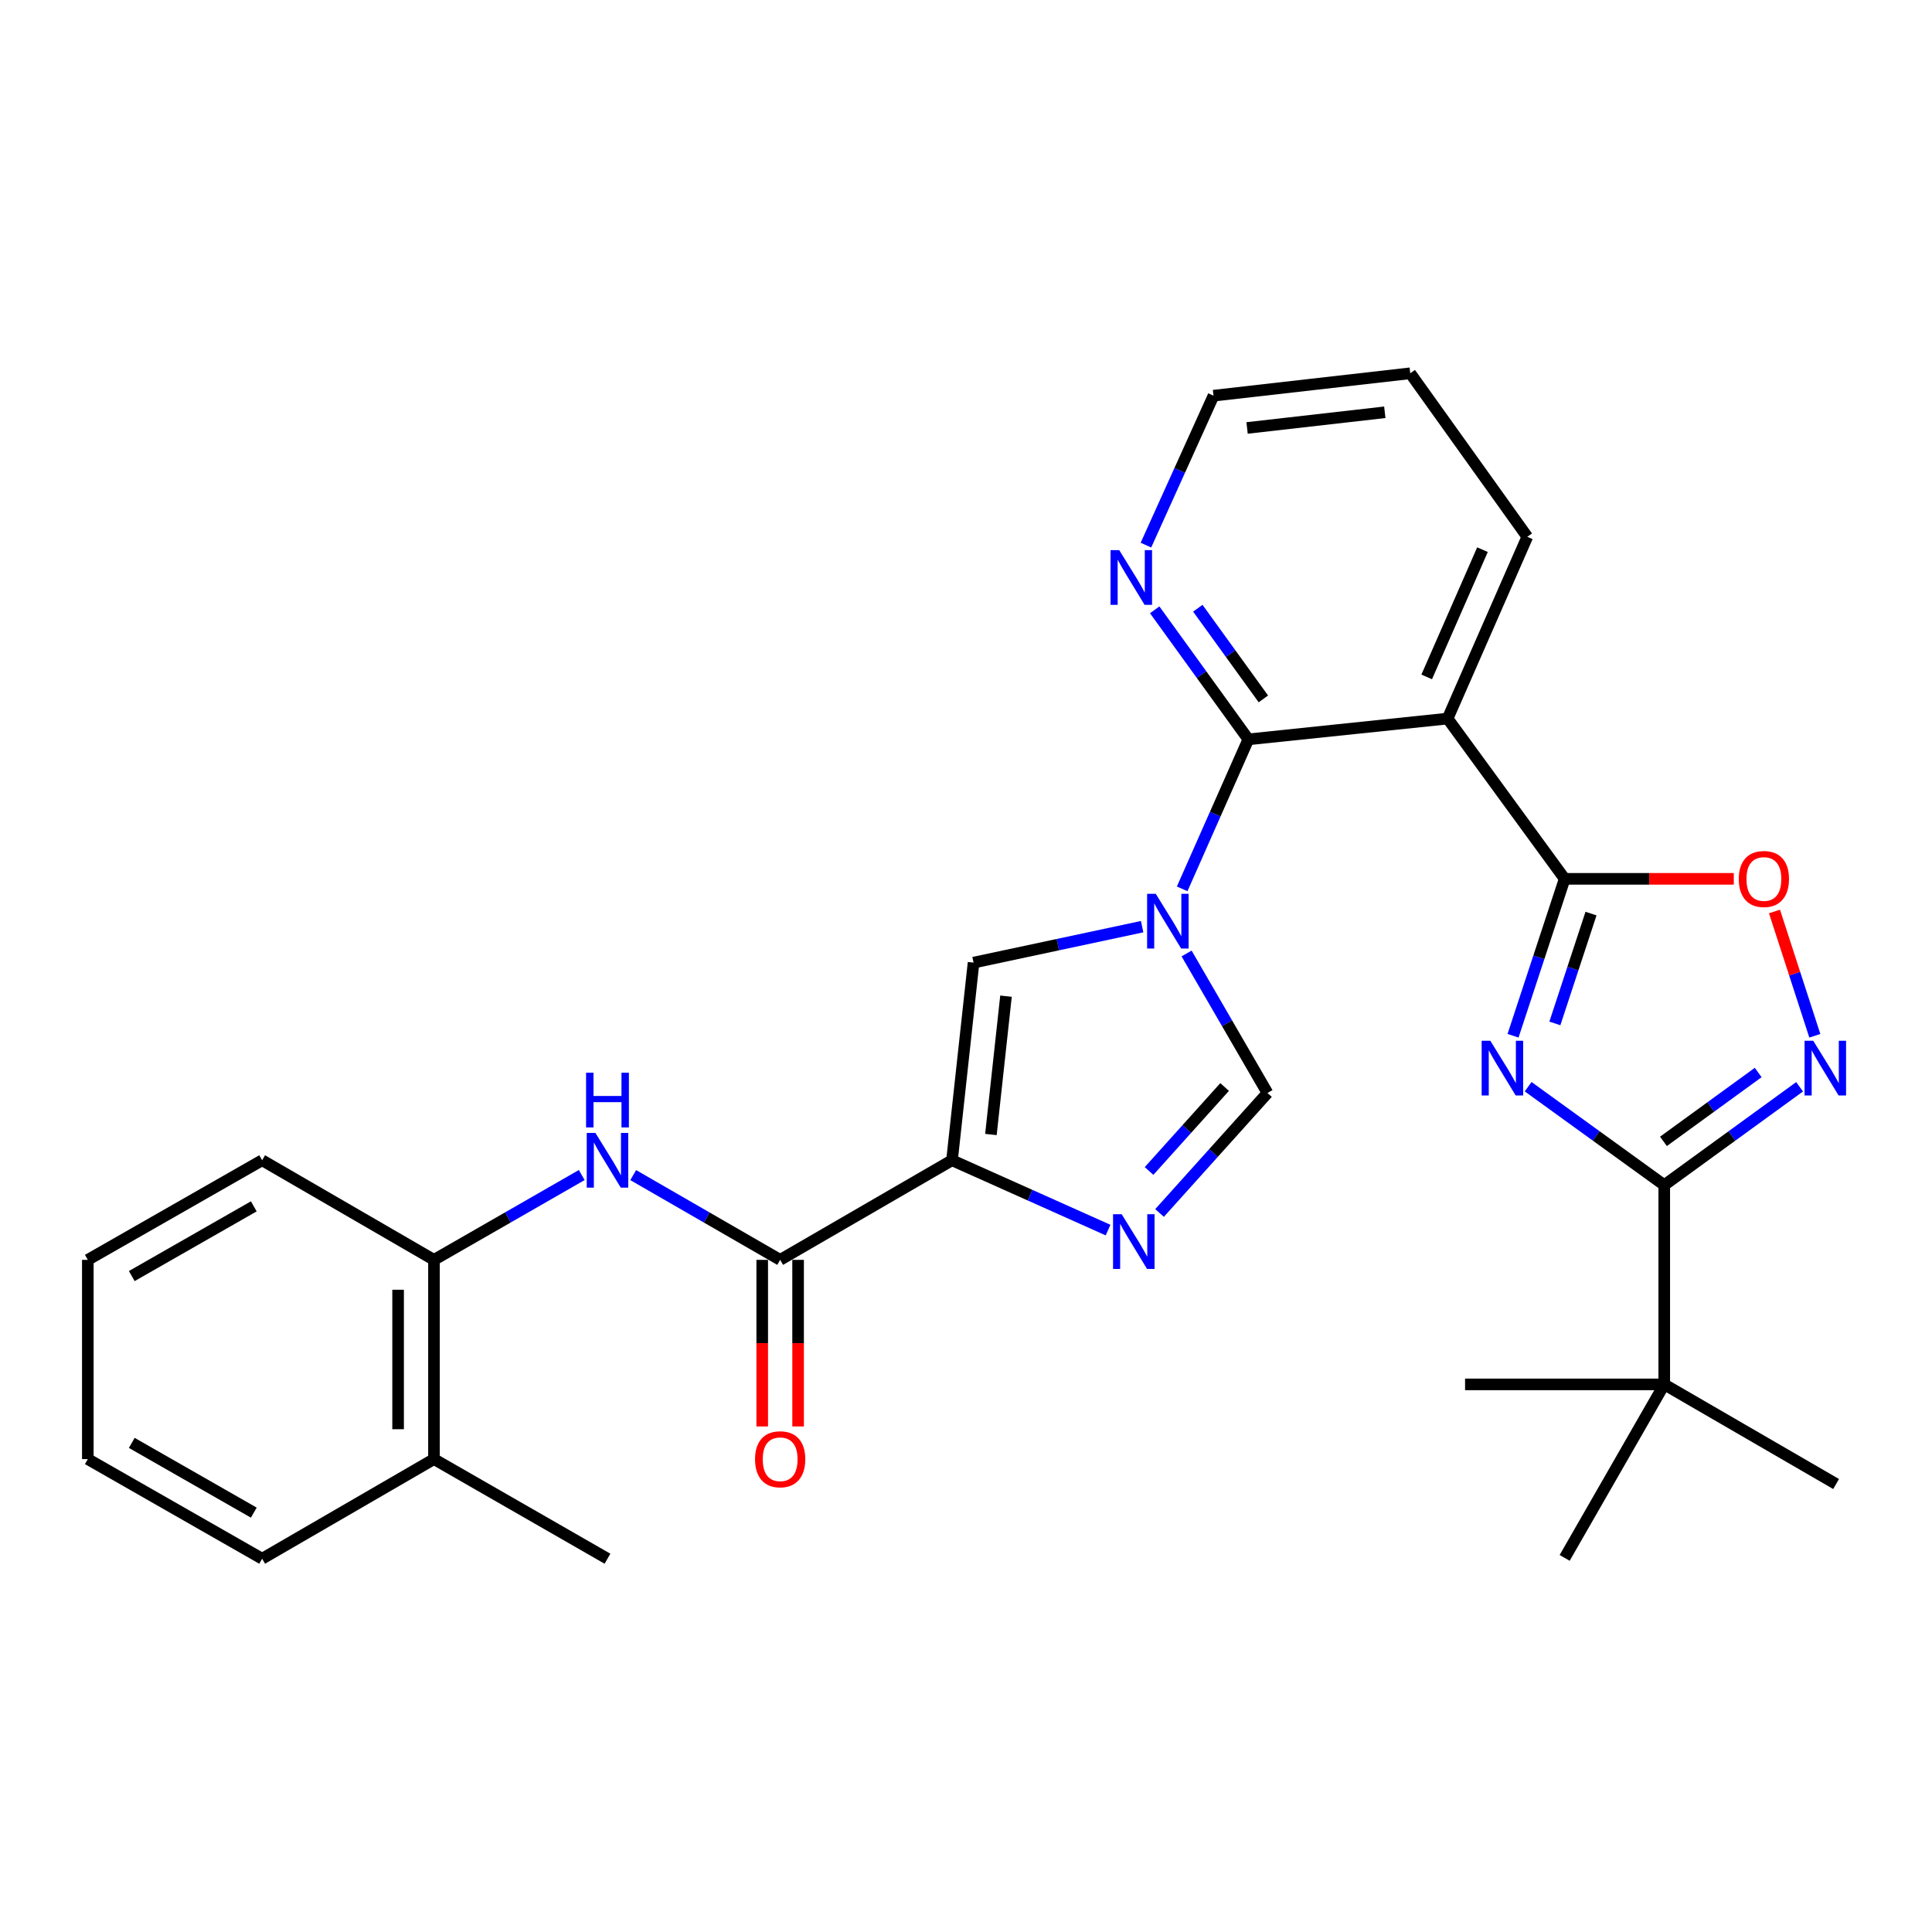 <?xml version='1.0' encoding='iso-8859-1'?>
<svg version='1.1' baseProfile='full'
              xmlns='http://www.w3.org/2000/svg'
                      xmlns:rdkit='http://www.rdkit.org/xml'
                      xmlns:xlink='http://www.w3.org/1999/xlink'
                  xml:space='preserve'
width='1000px' height='1000px' viewBox='0 0 1000 1000'>
<!-- END OF HEADER -->
<rect style='opacity:1.0;fill:#FFFFFF;stroke:none' width='1000' height='1000' x='0' y='0'> </rect>
<path class='bond-3' d='M 611.889,460.065 L 629.015,421.376' style='fill:none;fill-rule:evenodd;stroke:#0000FF;stroke-width:6px;stroke-linecap:butt;stroke-linejoin:miter;stroke-opacity:1' />
<path class='bond-3' d='M 629.015,421.376 L 646.141,382.687' style='fill:none;fill-rule:evenodd;stroke:#000000;stroke-width:6px;stroke-linecap:butt;stroke-linejoin:miter;stroke-opacity:1' />
<path class='bond-8' d='M 591.171,479.638 L 547.542,488.947' style='fill:none;fill-rule:evenodd;stroke:#0000FF;stroke-width:6px;stroke-linecap:butt;stroke-linejoin:miter;stroke-opacity:1' />
<path class='bond-8' d='M 547.542,488.947 L 503.914,498.256' style='fill:none;fill-rule:evenodd;stroke:#000000;stroke-width:6px;stroke-linecap:butt;stroke-linejoin:miter;stroke-opacity:1' />
<path class='bond-10' d='M 614.182,493.527 L 635.114,529.628' style='fill:none;fill-rule:evenodd;stroke:#0000FF;stroke-width:6px;stroke-linecap:butt;stroke-linejoin:miter;stroke-opacity:1' />
<path class='bond-10' d='M 635.114,529.628 L 656.045,565.728' style='fill:none;fill-rule:evenodd;stroke:#000000;stroke-width:6px;stroke-linecap:butt;stroke-linejoin:miter;stroke-opacity:1' />
<path class='bond-0' d='M 783.147,536.105 L 796.508,495.495' style='fill:none;fill-rule:evenodd;stroke:#0000FF;stroke-width:6px;stroke-linecap:butt;stroke-linejoin:miter;stroke-opacity:1' />
<path class='bond-0' d='M 796.508,495.495 L 809.869,454.885' style='fill:none;fill-rule:evenodd;stroke:#000000;stroke-width:6px;stroke-linecap:butt;stroke-linejoin:miter;stroke-opacity:1' />
<path class='bond-0' d='M 804.795,529.725 L 814.148,501.298' style='fill:none;fill-rule:evenodd;stroke:#0000FF;stroke-width:6px;stroke-linecap:butt;stroke-linejoin:miter;stroke-opacity:1' />
<path class='bond-0' d='M 814.148,501.298 L 823.501,472.871' style='fill:none;fill-rule:evenodd;stroke:#000000;stroke-width:6px;stroke-linecap:butt;stroke-linejoin:miter;stroke-opacity:1' />
<path class='bond-4' d='M 790.964,562.478 L 826.188,587.951' style='fill:none;fill-rule:evenodd;stroke:#0000FF;stroke-width:6px;stroke-linecap:butt;stroke-linejoin:miter;stroke-opacity:1' />
<path class='bond-4' d='M 826.188,587.951 L 861.412,613.423' style='fill:none;fill-rule:evenodd;stroke:#000000;stroke-width:6px;stroke-linecap:butt;stroke-linejoin:miter;stroke-opacity:1' />
<path class='bond-1' d='M 492.761,600.548 L 503.914,498.256' style='fill:none;fill-rule:evenodd;stroke:#000000;stroke-width:6px;stroke-linecap:butt;stroke-linejoin:miter;stroke-opacity:1' />
<path class='bond-1' d='M 512.895,587.217 L 520.702,515.613' style='fill:none;fill-rule:evenodd;stroke:#000000;stroke-width:6px;stroke-linecap:butt;stroke-linejoin:miter;stroke-opacity:1' />
<path class='bond-9' d='M 492.761,600.548 L 403.809,652.101' style='fill:none;fill-rule:evenodd;stroke:#000000;stroke-width:6px;stroke-linecap:butt;stroke-linejoin:miter;stroke-opacity:1' />
<path class='bond-29' d='M 492.761,600.548 L 533.147,618.62' style='fill:none;fill-rule:evenodd;stroke:#000000;stroke-width:6px;stroke-linecap:butt;stroke-linejoin:miter;stroke-opacity:1' />
<path class='bond-29' d='M 533.147,618.62 L 573.533,636.692' style='fill:none;fill-rule:evenodd;stroke:#0000FF;stroke-width:6px;stroke-linecap:butt;stroke-linejoin:miter;stroke-opacity:1' />
<path class='bond-2' d='M 809.869,454.885 L 749.279,371.937' style='fill:none;fill-rule:evenodd;stroke:#000000;stroke-width:6px;stroke-linecap:butt;stroke-linejoin:miter;stroke-opacity:1' />
<path class='bond-11' d='M 809.869,454.885 L 853.639,454.885' style='fill:none;fill-rule:evenodd;stroke:#000000;stroke-width:6px;stroke-linecap:butt;stroke-linejoin:miter;stroke-opacity:1' />
<path class='bond-11' d='M 853.639,454.885 L 897.408,454.885' style='fill:none;fill-rule:evenodd;stroke:#FF0000;stroke-width:6px;stroke-linecap:butt;stroke-linejoin:miter;stroke-opacity:1' />
<path class='bond-5' d='M 646.141,382.687 L 749.279,371.937' style='fill:none;fill-rule:evenodd;stroke:#000000;stroke-width:6px;stroke-linecap:butt;stroke-linejoin:miter;stroke-opacity:1' />
<path class='bond-14' d='M 646.141,382.687 L 621.904,349.163' style='fill:none;fill-rule:evenodd;stroke:#000000;stroke-width:6px;stroke-linecap:butt;stroke-linejoin:miter;stroke-opacity:1' />
<path class='bond-14' d='M 621.904,349.163 L 597.667,315.639' style='fill:none;fill-rule:evenodd;stroke:#0000FF;stroke-width:6px;stroke-linecap:butt;stroke-linejoin:miter;stroke-opacity:1' />
<path class='bond-14' d='M 653.919,361.75 L 636.953,338.283' style='fill:none;fill-rule:evenodd;stroke:#000000;stroke-width:6px;stroke-linecap:butt;stroke-linejoin:miter;stroke-opacity:1' />
<path class='bond-14' d='M 636.953,338.283 L 619.987,314.816' style='fill:none;fill-rule:evenodd;stroke:#0000FF;stroke-width:6px;stroke-linecap:butt;stroke-linejoin:miter;stroke-opacity:1' />
<path class='bond-13' d='M 861.412,613.423 L 861.412,716.56' style='fill:none;fill-rule:evenodd;stroke:#000000;stroke-width:6px;stroke-linecap:butt;stroke-linejoin:miter;stroke-opacity:1' />
<path class='bond-31' d='M 861.412,613.423 L 896.439,587.971' style='fill:none;fill-rule:evenodd;stroke:#000000;stroke-width:6px;stroke-linecap:butt;stroke-linejoin:miter;stroke-opacity:1' />
<path class='bond-31' d='M 896.439,587.971 L 931.466,562.519' style='fill:none;fill-rule:evenodd;stroke:#0000FF;stroke-width:6px;stroke-linecap:butt;stroke-linejoin:miter;stroke-opacity:1' />
<path class='bond-31' d='M 861.004,590.765 L 885.523,572.948' style='fill:none;fill-rule:evenodd;stroke:#000000;stroke-width:6px;stroke-linecap:butt;stroke-linejoin:miter;stroke-opacity:1' />
<path class='bond-31' d='M 885.523,572.948 L 910.041,555.132' style='fill:none;fill-rule:evenodd;stroke:#0000FF;stroke-width:6px;stroke-linecap:butt;stroke-linejoin:miter;stroke-opacity:1' />
<path class='bond-18' d='M 749.279,371.937 L 790.525,277.848' style='fill:none;fill-rule:evenodd;stroke:#000000;stroke-width:6px;stroke-linecap:butt;stroke-linejoin:miter;stroke-opacity:1' />
<path class='bond-18' d='M 738.458,350.368 L 767.33,284.505' style='fill:none;fill-rule:evenodd;stroke:#000000;stroke-width:6px;stroke-linecap:butt;stroke-linejoin:miter;stroke-opacity:1' />
<path class='bond-6' d='M 600.177,627.836 L 628.111,596.782' style='fill:none;fill-rule:evenodd;stroke:#0000FF;stroke-width:6px;stroke-linecap:butt;stroke-linejoin:miter;stroke-opacity:1' />
<path class='bond-6' d='M 628.111,596.782 L 656.045,565.728' style='fill:none;fill-rule:evenodd;stroke:#000000;stroke-width:6px;stroke-linecap:butt;stroke-linejoin:miter;stroke-opacity:1' />
<path class='bond-6' d='M 594.751,606.1 L 614.305,584.363' style='fill:none;fill-rule:evenodd;stroke:#0000FF;stroke-width:6px;stroke-linecap:butt;stroke-linejoin:miter;stroke-opacity:1' />
<path class='bond-6' d='M 614.305,584.363 L 633.859,562.625' style='fill:none;fill-rule:evenodd;stroke:#000000;stroke-width:6px;stroke-linecap:butt;stroke-linejoin:miter;stroke-opacity:1' />
<path class='bond-7' d='M 939.35,536.108 L 928.91,503.944' style='fill:none;fill-rule:evenodd;stroke:#0000FF;stroke-width:6px;stroke-linecap:butt;stroke-linejoin:miter;stroke-opacity:1' />
<path class='bond-7' d='M 928.91,503.944 L 918.47,471.779' style='fill:none;fill-rule:evenodd;stroke:#FF0000;stroke-width:6px;stroke-linecap:butt;stroke-linejoin:miter;stroke-opacity:1' />
<path class='bond-12' d='M 403.809,652.101 L 365.782,630.166' style='fill:none;fill-rule:evenodd;stroke:#000000;stroke-width:6px;stroke-linecap:butt;stroke-linejoin:miter;stroke-opacity:1' />
<path class='bond-12' d='M 365.782,630.166 L 327.754,608.231' style='fill:none;fill-rule:evenodd;stroke:#0000FF;stroke-width:6px;stroke-linecap:butt;stroke-linejoin:miter;stroke-opacity:1' />
<path class='bond-16' d='M 394.524,652.101 L 394.524,695.215' style='fill:none;fill-rule:evenodd;stroke:#000000;stroke-width:6px;stroke-linecap:butt;stroke-linejoin:miter;stroke-opacity:1' />
<path class='bond-16' d='M 394.524,695.215 L 394.524,738.33' style='fill:none;fill-rule:evenodd;stroke:#FF0000;stroke-width:6px;stroke-linecap:butt;stroke-linejoin:miter;stroke-opacity:1' />
<path class='bond-16' d='M 413.095,652.101 L 413.095,695.215' style='fill:none;fill-rule:evenodd;stroke:#000000;stroke-width:6px;stroke-linecap:butt;stroke-linejoin:miter;stroke-opacity:1' />
<path class='bond-16' d='M 413.095,695.215 L 413.095,738.33' style='fill:none;fill-rule:evenodd;stroke:#FF0000;stroke-width:6px;stroke-linecap:butt;stroke-linejoin:miter;stroke-opacity:1' />
<path class='bond-15' d='M 301.106,608.199 L 262.866,630.15' style='fill:none;fill-rule:evenodd;stroke:#0000FF;stroke-width:6px;stroke-linecap:butt;stroke-linejoin:miter;stroke-opacity:1' />
<path class='bond-15' d='M 262.866,630.15 L 224.627,652.101' style='fill:none;fill-rule:evenodd;stroke:#000000;stroke-width:6px;stroke-linecap:butt;stroke-linejoin:miter;stroke-opacity:1' />
<path class='bond-20' d='M 861.412,716.56 L 758.316,716.56' style='fill:none;fill-rule:evenodd;stroke:#000000;stroke-width:6px;stroke-linecap:butt;stroke-linejoin:miter;stroke-opacity:1' />
<path class='bond-21' d='M 861.412,716.56 L 809.869,806.358' style='fill:none;fill-rule:evenodd;stroke:#000000;stroke-width:6px;stroke-linecap:butt;stroke-linejoin:miter;stroke-opacity:1' />
<path class='bond-22' d='M 861.412,716.56 L 950.364,768.124' style='fill:none;fill-rule:evenodd;stroke:#000000;stroke-width:6px;stroke-linecap:butt;stroke-linejoin:miter;stroke-opacity:1' />
<path class='bond-19' d='M 593.131,282.153 L 610.619,243.479' style='fill:none;fill-rule:evenodd;stroke:#0000FF;stroke-width:6px;stroke-linecap:butt;stroke-linejoin:miter;stroke-opacity:1' />
<path class='bond-19' d='M 610.619,243.479 L 628.107,204.805' style='fill:none;fill-rule:evenodd;stroke:#000000;stroke-width:6px;stroke-linecap:butt;stroke-linejoin:miter;stroke-opacity:1' />
<path class='bond-17' d='M 224.627,652.101 L 224.627,755.228' style='fill:none;fill-rule:evenodd;stroke:#000000;stroke-width:6px;stroke-linecap:butt;stroke-linejoin:miter;stroke-opacity:1' />
<path class='bond-17' d='M 206.057,667.57 L 206.057,739.759' style='fill:none;fill-rule:evenodd;stroke:#000000;stroke-width:6px;stroke-linecap:butt;stroke-linejoin:miter;stroke-opacity:1' />
<path class='bond-23' d='M 224.627,652.101 L 135.685,600.548' style='fill:none;fill-rule:evenodd;stroke:#000000;stroke-width:6px;stroke-linecap:butt;stroke-linejoin:miter;stroke-opacity:1' />
<path class='bond-24' d='M 224.627,755.228 L 314.435,806.791' style='fill:none;fill-rule:evenodd;stroke:#000000;stroke-width:6px;stroke-linecap:butt;stroke-linejoin:miter;stroke-opacity:1' />
<path class='bond-25' d='M 224.627,755.228 L 135.685,806.791' style='fill:none;fill-rule:evenodd;stroke:#000000;stroke-width:6px;stroke-linecap:butt;stroke-linejoin:miter;stroke-opacity:1' />
<path class='bond-30' d='M 790.525,277.848 L 729.945,193.209' style='fill:none;fill-rule:evenodd;stroke:#000000;stroke-width:6px;stroke-linecap:butt;stroke-linejoin:miter;stroke-opacity:1' />
<path class='bond-26' d='M 628.107,204.805 L 729.945,193.209' style='fill:none;fill-rule:evenodd;stroke:#000000;stroke-width:6px;stroke-linecap:butt;stroke-linejoin:miter;stroke-opacity:1' />
<path class='bond-26' d='M 645.484,221.516 L 716.77,213.399' style='fill:none;fill-rule:evenodd;stroke:#000000;stroke-width:6px;stroke-linecap:butt;stroke-linejoin:miter;stroke-opacity:1' />
<path class='bond-27' d='M 135.685,600.548 L 45.455,652.101' style='fill:none;fill-rule:evenodd;stroke:#000000;stroke-width:6px;stroke-linecap:butt;stroke-linejoin:miter;stroke-opacity:1' />
<path class='bond-27' d='M 131.363,624.405 L 68.202,660.492' style='fill:none;fill-rule:evenodd;stroke:#000000;stroke-width:6px;stroke-linecap:butt;stroke-linejoin:miter;stroke-opacity:1' />
<path class='bond-32' d='M 135.685,806.791 L 45.455,755.228' style='fill:none;fill-rule:evenodd;stroke:#000000;stroke-width:6px;stroke-linecap:butt;stroke-linejoin:miter;stroke-opacity:1' />
<path class='bond-32' d='M 131.365,782.934 L 68.203,746.839' style='fill:none;fill-rule:evenodd;stroke:#000000;stroke-width:6px;stroke-linecap:butt;stroke-linejoin:miter;stroke-opacity:1' />
<path class='bond-28' d='M 45.455,652.101 L 45.455,755.228' style='fill:none;fill-rule:evenodd;stroke:#000000;stroke-width:6px;stroke-linecap:butt;stroke-linejoin:miter;stroke-opacity:1' />
<path  class='atom-0' d='M 598.222 462.637
L 607.502 477.637
Q 608.422 479.117, 609.902 481.797
Q 611.382 484.477, 611.462 484.637
L 611.462 462.637
L 615.222 462.637
L 615.222 490.957
L 611.342 490.957
L 601.382 474.557
Q 600.222 472.637, 598.982 470.437
Q 597.782 468.237, 597.422 467.557
L 597.422 490.957
L 593.742 490.957
L 593.742 462.637
L 598.222 462.637
' fill='#0000FF'/>
<path  class='atom-1' d='M 771.379 538.683
L 780.659 553.683
Q 781.579 555.163, 783.059 557.843
Q 784.539 560.523, 784.619 560.683
L 784.619 538.683
L 788.379 538.683
L 788.379 567.003
L 784.499 567.003
L 774.539 550.603
Q 773.379 548.683, 772.139 546.483
Q 770.939 544.283, 770.579 543.603
L 770.579 567.003
L 766.899 567.003
L 766.899 538.683
L 771.379 538.683
' fill='#0000FF'/>
<path  class='atom-7' d='M 580.59 628.491
L 589.87 643.491
Q 590.79 644.971, 592.27 647.651
Q 593.75 650.331, 593.83 650.491
L 593.83 628.491
L 597.59 628.491
L 597.59 656.811
L 593.71 656.811
L 583.75 640.411
Q 582.59 638.491, 581.35 636.291
Q 580.15 634.091, 579.79 633.411
L 579.79 656.811
L 576.11 656.811
L 576.11 628.491
L 580.59 628.491
' fill='#0000FF'/>
<path  class='atom-8' d='M 938.522 538.683
L 947.802 553.683
Q 948.722 555.163, 950.202 557.843
Q 951.682 560.523, 951.762 560.683
L 951.762 538.683
L 955.522 538.683
L 955.522 567.003
L 951.642 567.003
L 941.682 550.603
Q 940.522 548.683, 939.282 546.483
Q 938.082 544.283, 937.722 543.603
L 937.722 567.003
L 934.042 567.003
L 934.042 538.683
L 938.522 538.683
' fill='#0000FF'/>
<path  class='atom-12' d='M 899.986 454.965
Q 899.986 448.165, 903.346 444.365
Q 906.706 440.565, 912.986 440.565
Q 919.266 440.565, 922.626 444.365
Q 925.986 448.165, 925.986 454.965
Q 925.986 461.845, 922.586 465.765
Q 919.186 469.645, 912.986 469.645
Q 906.746 469.645, 903.346 465.765
Q 899.986 461.885, 899.986 454.965
M 912.986 466.445
Q 917.306 466.445, 919.626 463.565
Q 921.986 460.645, 921.986 454.965
Q 921.986 449.405, 919.626 446.605
Q 917.306 443.765, 912.986 443.765
Q 908.666 443.765, 906.306 446.565
Q 903.986 449.365, 903.986 454.965
Q 903.986 460.685, 906.306 463.565
Q 908.666 466.445, 912.986 466.445
' fill='#FF0000'/>
<path  class='atom-13' d='M 308.175 586.388
L 317.455 601.388
Q 318.375 602.868, 319.855 605.548
Q 321.335 608.228, 321.415 608.388
L 321.415 586.388
L 325.175 586.388
L 325.175 614.708
L 321.295 614.708
L 311.335 598.308
Q 310.175 596.388, 308.935 594.188
Q 307.735 591.988, 307.375 591.308
L 307.375 614.708
L 303.695 614.708
L 303.695 586.388
L 308.175 586.388
' fill='#0000FF'/>
<path  class='atom-13' d='M 303.355 555.236
L 307.195 555.236
L 307.195 567.276
L 321.675 567.276
L 321.675 555.236
L 325.515 555.236
L 325.515 583.556
L 321.675 583.556
L 321.675 570.476
L 307.195 570.476
L 307.195 583.556
L 303.355 583.556
L 303.355 555.236
' fill='#0000FF'/>
<path  class='atom-15' d='M 579.301 284.734
L 588.581 299.734
Q 589.501 301.214, 590.981 303.894
Q 592.461 306.574, 592.541 306.734
L 592.541 284.734
L 596.301 284.734
L 596.301 313.054
L 592.421 313.054
L 582.461 296.654
Q 581.301 294.734, 580.061 292.534
Q 578.861 290.334, 578.501 289.654
L 578.501 313.054
L 574.821 313.054
L 574.821 284.734
L 579.301 284.734
' fill='#0000FF'/>
<path  class='atom-17' d='M 390.809 755.308
Q 390.809 748.508, 394.169 744.708
Q 397.529 740.908, 403.809 740.908
Q 410.089 740.908, 413.449 744.708
Q 416.809 748.508, 416.809 755.308
Q 416.809 762.188, 413.409 766.108
Q 410.009 769.988, 403.809 769.988
Q 397.569 769.988, 394.169 766.108
Q 390.809 762.228, 390.809 755.308
M 403.809 766.788
Q 408.129 766.788, 410.449 763.908
Q 412.809 760.988, 412.809 755.308
Q 412.809 749.748, 410.449 746.948
Q 408.129 744.108, 403.809 744.108
Q 399.489 744.108, 397.129 746.908
Q 394.809 749.708, 394.809 755.308
Q 394.809 761.028, 397.129 763.908
Q 399.489 766.788, 403.809 766.788
' fill='#FF0000'/>
</svg>
